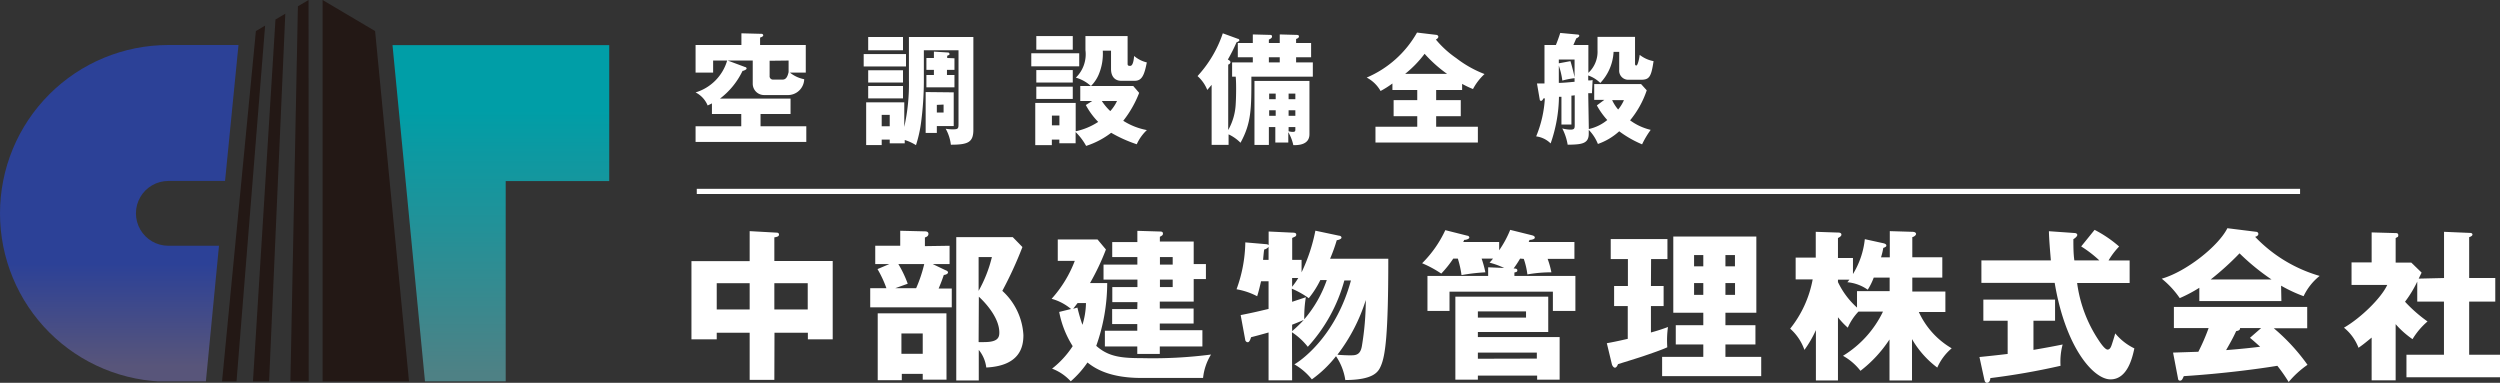 <svg xmlns="http://www.w3.org/2000/svg" xmlns:xlink="http://www.w3.org/1999/xlink" viewBox="0 0 333.25 51.03"><rect x="0" y="0" width="333.25" height="51.03" fill="#333333" stroke="none"/><defs><style>.cls-1{fill:none;}.cls-2{fill:#fff;}.cls-3{clip-path:url(#clip-path);}.cls-4{fill:url(#名称未設定グラデーション_5);}.cls-5{clip-path:url(#clip-path-2);}.cls-6{fill:url(#名称未設定グラデーション_6);}.cls-7{fill:#231815;}</style><clipPath id="clip-path"><path class="cls-1" d="M22.44,6a22.44,22.44,0,0,0,0,44.88h5l1.75-18.12H22.44a4.32,4.32,0,1,1,0-8.64H30L31.79,6Z"/></clipPath><linearGradient id="名称未設定グラデーション_5" x1="-42.04" y1="873.99" x2="-40.09" y2="873.99" gradientTransform="matrix(0, 21.36, 21.36, 0, -18655.2, 905.18)" gradientUnits="userSpaceOnUse"><stop offset="0" stop-color="#2c4197"/><stop offset="0.67" stop-color="#2c4197"/><stop offset="1" stop-color="#58557a"/></linearGradient><clipPath id="clip-path-2"><polygon class="cls-1" points="52.32 6.01 56.65 50.83 67.41 50.83 67.41 24.14 81.21 24.14 81.21 6.01 52.32 6.01"/></clipPath><linearGradient id="名称未設定グラデーション_6" x1="-40.06" y1="876.57" x2="-38.11" y2="876.57" gradientTransform="matrix(0, 22.51, 22.51, 0, -19668.08, 907.69)" gradientUnits="userSpaceOnUse"><stop offset="0" stop-color="#009ea7"/><stop offset="0.2" stop-color="#009ea7"/><stop offset="1" stop-color="#4e8185"/></linearGradient></defs><g id="レイヤー_2" data-name="レイヤー 2"><g id="レイヤー1"><rect class="cls-2" x="92.88" y="25.17" width="213.72" height="0.69"/><g class="cls-3"><rect class="cls-4" y="5.95" width="31.79" height="44.88"/></g><g class="cls-5"><rect class="cls-6" x="52.32" y="6.02" width="28.89" height="44.82"/></g><path class="cls-7" d="M31.53,50.83H29.6L34.11,4.14l1.23-.73Zm6.5-49-1.31.77-3,48.23h2.15ZM41.13,0,39.71.84l-1,50h2.44ZM43,0V50.83H54.52L50,4.14Z"/><path class="cls-2" d="M107.41,6V9.68H105.3a4.31,4.31,0,0,0,1.9.88,2.17,2.17,0,0,1-2.26,2.11h-3.09a1.51,1.51,0,0,1-1.51-1.53V8.07H97l2.33.87c.1,0,.19.09.19.21s-.4.3-.54.3a10.07,10.07,0,0,1-3,3.69h9.4V15.2h-4v1.63h6.1v2.09H92.72V16.83h6.09V15.2H94.9V13.78c-.18.1-.29.15-.57.28a3.39,3.39,0,0,0-1.61-1.74,6.27,6.27,0,0,0,4.21-4.25H95.06V9.68H92.72V6h6.11V4.44l2.67.07a.22.22,0,0,1,.24.19c0,.16-.21.24-.42.31V6Zm-4.82,2.1v2a.45.45,0,0,0,.49.51h1.24c.48,0,.67-.43.8-1V8.07Z"/><path class="cls-2" d="M120.77,7.21V8.86h-5.64V7.21Zm.39-2.28h8.59V17.29c0,1.68-.7,2-3,2a5.68,5.68,0,0,0-.69-2.13,5.43,5.43,0,0,0,1,.08c.71,0,.71-.14.71-.82V6.7h-4.62V11a43.53,43.53,0,0,1-.36,5.25,17.22,17.22,0,0,1-.69,3.1,6.33,6.33,0,0,0-1.5-.69v.45H118.6v-.5h-1.07v.73h-2.07v-5.7h5.08v3.28a26.36,26.36,0,0,0,.62-6.26Zm-.79,0V6.7h-4.64V4.93Zm0,4.44V11h-4.64V9.37Zm0,2.09v1.66h-4.64V11.46Zm-2.84,3.85v1.52h1.07V15.31Zm9.6-3v4.49h-2.25v.92h-1.49V12.27Zm.1-4.54V9.31h-1V10h1v1.64h-3.74V10h1V9.31h-1V7.73h1V6.88l1.77.11c.1,0,.3,0,.3.19s0,.1-.3.26v.29Zm-2.35,6.21V15h.9V13.94Z"/><path class="cls-2" d="M143.86,7.1V8.84h-6.39V7.1Zm1.74,6.36H144v-2h1.41a5,5,0,0,0-2-1.11,4.35,4.35,0,0,0,1.28-3.67V4.81h5.62V8.53c0,.25.19.25.35.25.4,0,.48-.94.52-1.32a4,4,0,0,0,1.69.86c-.33,1.71-.66,2.45-1.61,2.45h-1.81c-.8,0-1.35-.53-1.35-1.58V6.75H147a7.11,7.11,0,0,1-.57,3.25,4.8,4.8,0,0,1-1,1.46h5.63l.79.92a14.33,14.33,0,0,1-2.12,3.72,8.85,8.85,0,0,0,3.15,1.24,5.89,5.89,0,0,0-1.35,1.89,18.14,18.14,0,0,1-3.41-1.53,11,11,0,0,1-3.34,1.75,7.87,7.87,0,0,0-1.4-1.85v1.5h-2.17v-.49h-1v.74H138V13.72h5.39V17.5a8.85,8.85,0,0,0,3-1.25A9.66,9.66,0,0,1,144.74,14ZM143,4.81V6.62h-4.86V4.81Zm0,4.53V11h-4.86V9.34Zm0,2.21v1.64h-4.86V11.55Zm-2.78,3.86v1.3h1v-1.3Zm6.65-1.95A7.65,7.65,0,0,0,148,14.81a5.33,5.33,0,0,0,.9-1.35Z"/><path class="cls-2" d="M164.24,10.22V8.32H167V7.63h-2V5.73h2V4.59l2.26.06c.13,0,.3,0,.3.21s-.16.28-.42.42v.45h1.45V4.59l2.18.06c.16,0,.38,0,.38.2s-.19.27-.38.35v.53h2v1.9h-2v.69H175v1.9h-8.19c0,4.3,0,6.17-1.45,8.81a5.5,5.5,0,0,0-1.59-1.12v1.4h-2.26v-8l-.58.68a4.89,4.89,0,0,0-1.3-1.85A15.84,15.84,0,0,0,163,4.44l2,.73c.12,0,.21.11.21.21s-.25.22-.38.26a22.46,22.46,0,0,1-1.16,2.3c.27.13.35.24.35.35s-.09.26-.3.32v8.72a7.77,7.77,0,0,0,1-3.45c.07-1.13.08-2.9,0-3.66Zm4.9,6.72v2.38h-1.92V10.79h7.33v7.1c0,1.48-1.6,1.46-2.15,1.46a5.89,5.89,0,0,0-.67-1.73V19H170V16.94Zm0-9.31v.69h1.45V7.63Zm.91,5.59v-.74h-.87v.74Zm0,2.22V14.7h-.87v.74Zm2.62-2.22v-.74h-.9v.74Zm0,2.22V14.7h-.9v.74Zm-.9,1.5v.55a1.81,1.81,0,0,0,.55.09c.35,0,.35-.13.35-.35v-.29Z"/><path class="cls-2" d="M191.44,13.35h3.28v2.14h-3.28v1.4H197V19H183.35V16.89h5.57v-1.4h-3.15V13.35h3.15V12h-3.31v-.87a12.91,12.91,0,0,1-1.58,1,4.53,4.53,0,0,0-1.85-1.79,14,14,0,0,0,6.71-6l2.51.3c.12,0,.33.07.33.26s-.25.34-.33.37a13.29,13.29,0,0,0,2.72,2.48,14.76,14.76,0,0,0,3.77,2.12,7.47,7.47,0,0,0-1.54,2,13,13,0,0,1-1.45-.69V12h-3.46Zm1.46-3.5a17.76,17.76,0,0,1-3-2.68,14.77,14.77,0,0,1-2.6,2.68Z"/><path class="cls-2" d="M211.79,17.2A5.86,5.86,0,0,0,214.25,16a10,10,0,0,1-1.39-1.95l1-.74h-1.35V11.21h6.25l.75.83a12.52,12.52,0,0,1-2.22,4,7.54,7.54,0,0,0,2.75,1.27,11.84,11.84,0,0,0-1.15,1.93,14.43,14.43,0,0,1-3.05-1.74A8.25,8.25,0,0,1,213,19.19a5.72,5.72,0,0,0-1.22-1.88v.51c0,1.34-.92,1.45-2.81,1.47a7.29,7.29,0,0,0-.72-2.17,4.65,4.65,0,0,0,1.11.16c.55,0,.55-.21.55-.68V12.7a3,3,0,0,1-.44.05V16.6h-1.33V12.9l-.33,0a19.58,19.58,0,0,1-1.11,6.22,3.33,3.33,0,0,0-1.93-.94,15.5,15.5,0,0,0,1.16-5.07.52.52,0,0,1-.18,0c-.11.21-.21.34-.33.34a.19.19,0,0,1-.17-.16l-.37-2.16c.39,0,.63,0,1,0V6h1.52c.11-.27.37-.93.58-1.61l2.38.22a.18.18,0,0,1,.16.15c0,.15-.29.32-.4.35-.11.25-.28.65-.39.89h2V9.71a3.84,3.84,0,0,0,1.22-3V4.91h5V8.42c0,.18,0,.31.18.31s.39-.92.44-1.42a4.22,4.22,0,0,0,1.85.84c-.31,2.07-.55,2.48-1.66,2.48h-1.63a1.21,1.21,0,0,1-1.29-1.32V6.91h-.75a6.5,6.5,0,0,1-1.77,4.15,4.35,4.35,0,0,0-1.61-1v.66c.21,0,.48,0,.58-.07,0,.34-.07,1.37-.08,1.77l-.5,0Zm-4-8.76,1.55-.29c.16.5.48,1.75.55,2.17V7.94h-2.1Zm0,2.61c.54,0,1.55-.1,2.1-.15v-.48a11.08,11.08,0,0,0-1.63.32,10.09,10.09,0,0,0-.47-2Zm7.11,2.3a5.54,5.54,0,0,0,.8,1.25,5.27,5.27,0,0,0,.77-1.25Z"/><path class="cls-2" d="M103.22,50.64H99.93V44.35H95.54v.88H92.17V34.81h7.76v-4l3.57.2c.11,0,.34,0,.34.26s-.3.32-.62.37v3.15H111V45.23h-3.31v-.88h-4.45ZM99.93,37.75H95.54v3.5h4.39Zm3.29,3.5h4.45v-3.5h-4.45Z"/><path class="cls-2" d="M126.58,32.76V35.2h-2.25L126,36c.22.08.37.17.37.32s-.24.31-.56.33c-.15.43-.28.84-.69,1.81h1.75v2.51H116V38.42h2.16a14.71,14.71,0,0,0-1.19-2.55l1.58-.67h-1.88V32.76H120v-2l3.29.08c.1,0,.47,0,.47.33s-.28.41-.47.49v1.15Zm-.41,17.85H123v-.77h-2.79v.84H117V41.77h9.16ZM119.75,35.2A14.9,14.9,0,0,1,121,37.82l-1.67.6h2.79a18.46,18.46,0,0,0,1.08-3.22Zm.41,9.25v2.71H123V44.45Zm16.13-11.52a52,52,0,0,1-2.68,5.84,8.6,8.6,0,0,1,2.81,5.9c0,1.53-.43,4.09-4.95,4.32a4.58,4.58,0,0,0-1-2.35v4.08h-3V31.61H135Zm-5.84,1.34v4.5a17.73,17.73,0,0,0,1.77-4.5Zm0,11.33a6.79,6.79,0,0,0,.76,0c1.81,0,2-.62,2-1.27,0-2.25-2.4-4.48-2.73-4.78Z"/><path class="cls-2" d="M152.13,50.38c-4.28,0-6.22-1.3-7.17-2.06a13.13,13.13,0,0,1-2.23,2.51,6.49,6.49,0,0,0-2.49-1.69,12.3,12.3,0,0,0,2.75-3,13.05,13.05,0,0,1-1.8-4.56l1.58-.39a6.81,6.81,0,0,0-2.59-1.36,16.08,16.08,0,0,0,3.09-5.06H141V31.92h5.3l1.12,1.34a31.93,31.93,0,0,1-2.12,4.47h2.29a25.1,25.1,0,0,1-1.46,8.37c1.62,1.45,3.32,1.64,6.09,1.64a60.39,60.39,0,0,0,9.21-.48,7.38,7.38,0,0,0-1.06,3.12ZM143.62,41a21.29,21.29,0,0,0,.67,2.3,10.4,10.4,0,0,0,.47-2.9h-1.12c-.15.19-.31.41-.59.76Zm8-.73h-3.35v-2h3.35v-1H147.1v-2h4.51v-1h-3.35v-2h3.35V30.77l3,.09c.13,0,.41,0,.41.26s-.13.28-.41.45v.63h4.51v3h1.63v2h-1.63v3H154.6v.93h4.51v2H154.6v.89h5.68v2.16H154.6v1h-3v-1h-4.32V44.09h4.32V43.2h-3.35v-2h3.35Zm3-6v1h1.7v-1Zm0,3v1h1.7v-1Z"/><path class="cls-2" d="M172.24,50.7H169.1V44.32c-1,.28-1.58.44-2.33.63-.09.28-.22.67-.44.67a.36.36,0,0,1-.34-.32L165.38,42c1.78-.35,2.27-.48,3.72-.82V37.49h-1c-.2.85-.28,1.21-.52,2a9.28,9.28,0,0,0-2.75-.93A18.86,18.86,0,0,0,166,32.31l2.68.23c.15,0,.37.05.43.13V30.86l3.14.15c.21,0,.54,0,.54.26s-.16.26-.54.45v2.92h1.25V36.3a23.06,23.06,0,0,0,1.84-5.55l3.17.67c.16,0,.31.11.31.26s-.31.3-.63.34a22.28,22.28,0,0,1-.89,2.47h7.76c0,10.16-.39,12.93-1,14.31-.32.73-.89,1.84-4.73,1.86a7.71,7.71,0,0,0-1.24-3.18,15.46,15.46,0,0,1-3.22,3.09,8.17,8.17,0,0,0-2.33-2c1.47-.87,5.66-4.26,7.54-11.18h-.88a21.42,21.42,0,0,1-4.87,8.84,8.93,8.93,0,0,0-2.11-1.94ZM169.1,34.64V32.91a1.07,1.07,0,0,1-.58.35c-.05.28-.07.47-.15,1.38Zm3.14,3.59a11.67,11.67,0,0,0,.82-1.17h-.82Zm0,2,1.83-.61a16.06,16.06,0,0,0-.21,2.94,16.11,16.11,0,0,0,3-5.23H176a12.2,12.2,0,0,1-1.54,2.42,11.56,11.56,0,0,0-2.26-1.27Zm0,3.91a17.43,17.43,0,0,0,1.55-1.49c-.65.28-1.4.58-1.55.63Zm8,3.22c.82,0,1.15-.39,1.3-1.23a37.75,37.75,0,0,0,.52-6.14,23.51,23.51,0,0,1-3.78,7.29C178.61,47.33,179.58,47.37,180.23,47.37Z"/><path class="cls-2" d="M202.63,34.47a13.66,13.66,0,0,1-.87,1.32c.2,0,.5,0,.5.25s-.22.22-.39.29v.45H210v4.67H207V38.88H193.22v2.57h-2.94V36.78h8.09V35.63l2.14.09a11.4,11.4,0,0,0-1.95-.71c.22-.24.31-.35.46-.54H197.5A14.2,14.2,0,0,1,198,36.3a25.63,25.63,0,0,0-3.18.37,13.37,13.37,0,0,0-.49-2.2h-.61a14.22,14.22,0,0,1-1.6,2,14.61,14.61,0,0,0-2.55-1.38,15.28,15.28,0,0,0,3.09-4.41l2.94.74c.15,0,.26.13.26.26s-.34.3-.69.3a.91.91,0,0,1-.13.28h4.8v1.1a13.72,13.72,0,0,0,1.47-2.72l2.94.73c.15.05.34.11.34.31s-.43.3-.71.3a.86.86,0,0,1-.11.28h6.1v2.25H206.3a11.46,11.46,0,0,1,.5,1.79,18.3,18.3,0,0,0-3.2.28,10,10,0,0,0-.48-2.07ZM197,50.07v.54h-3V39.55h12.38v4.71H197v.67H207.9v5.68h-3v-.54Zm6.42-8.56H197v.83h6.42Zm1.44,6.29V47H197v.82Z"/><path class="cls-2" d="M220.07,38.12h1.69V40.8h-1.69v3.52c.78-.21,1.53-.45,2.27-.73a13,13,0,0,0-.09,2.7c-.6.3-2.33.89-3.15,1.17-.54.19-2.94.93-3.42,1.08-.11.28-.24.47-.41.47s-.35-.23-.41-.47l-.67-2.79c1.45-.26,2.49-.52,2.79-.58V40.8h-1.82V38.12H217V34.53h-2.29V31.87h7.56v2.66h-2.18Zm14.7,9.45v2.57H221.56V47.57h5.49V45.92h-3.67V43.35h3.67V41.69h-4V31.53h11.07V41.69H230v1.66h4v2.57h-4v1.65ZM227.05,35.5V34h-1.23V35.5Zm-1.23,2.23v1.58h1.23V37.73Zm5.45-2.23V34H230V35.5ZM230,37.73v1.58h1.28V37.73Z"/><path class="cls-2" d="M254.87,50.72h-3V45.25A17,17,0,0,1,248,49.43a7.65,7.65,0,0,0-2.33-2A14,14,0,0,0,251,41.54h-3.27a7.33,7.33,0,0,0-1.42,2.14A10.29,10.29,0,0,1,245,42.29v8.43h-2.94V44a14.62,14.62,0,0,1-1.53,2.64,6.76,6.76,0,0,0-1.9-2.83,14.78,14.78,0,0,0,3-6.57h-2.27v-2.9h2.68V30.9L245,31c.11,0,.46,0,.46.28,0,.13-.09.26-.46.45v2.66h2v2.14a11.08,11.08,0,0,0,1.58-4.65l2.46.54c.31.07.41.18.41.31s-.1.21-.41.32a8.93,8.93,0,0,1-.3,1.25h1.17V30.81l3,.09c.3,0,.5.11.5.28s-.24.37-.5.43v2.68h4V37h-4v1.86h4.41v2.73h-3.54a10.78,10.78,0,0,0,4.38,4.84A7.07,7.07,0,0,0,258.24,49a12.56,12.56,0,0,1-3.37-3.8ZM245,37.6A10.79,10.79,0,0,0,247.54,41V38.81h4.35V37h-2.12a8.42,8.42,0,0,1-.8,1.62,5.58,5.58,0,0,0-2.72-1c.08-.08.17-.21.28-.34H245Z"/><path class="cls-2" d="M271.06,46.64c1.64-.28,2.92-.52,3.89-.72a8.82,8.82,0,0,0-.28,2.84,93.56,93.56,0,0,1-9.36,1.64c0,.24-.11.63-.45.63-.18,0-.28-.13-.35-.44l-.65-3c1.11-.11,2.34-.24,3.76-.41V42.75h-3.24V39.94h9.56v2.81h-2.88Zm8.15-16a16.1,16.1,0,0,1,3.27,2.22,9.78,9.78,0,0,0-1.41,1.86h2.81v3h-7a18,18,0,0,0,2.81,7.54c.32.5.91,1.34,1.25,1.34s.48-.41.59-.75.28-.85.43-1.41a7.59,7.59,0,0,0,2.55,2c-.26,1.21-.91,4.13-3.18,4.13s-6-4.24-7.44-12.86h-9.77v-3h9.26c-.09-1.1-.24-2.79-.26-3.89l3.41.24c.13,0,.37.06.37.26s-.35.47-.52.56c0,.91,0,1.92.13,2.83h3.33a15.46,15.46,0,0,0-2.42-1.86Z"/><path class="cls-2" d="M304.11,40.13H293.17V38.36a19.23,19.23,0,0,1-2.61,1.38,12,12,0,0,0-2.4-2.59c3.28-.95,7.56-4.35,8.75-6.73l3.85.48a.29.29,0,0,1,.28.28c0,.24-.28.35-.43.39a19.27,19.27,0,0,0,8.6,5.21,7.63,7.63,0,0,0-2.14,2.7,19,19,0,0,1-3-1.4ZM289.67,47l3.37-.11a27,27,0,0,0,1.37-3.16h-4.63V40.91h17.77v2.85H303.1a26.06,26.06,0,0,1,4.49,4.87,12.61,12.61,0,0,0-2.51,2.29,22,22,0,0,0-1.51-2.16c-2.48.41-7.28,1.05-12.47,1.38-.17.39-.26.6-.5.6s-.26-.19-.28-.34Zm13.12-9.75a30,30,0,0,1-4.26-3.48,37.76,37.76,0,0,1-3.84,3.48Zm-1.38,6.48H298.6c0,.2-.07.33-.52.41-.39.87-.86,1.69-1.34,2.53,2.18-.17,3.48-.32,4.54-.45-.6-.54-.95-.85-1.36-1.19Z"/><path class="cls-2" d="M325.79,37.06V30.9l3.53.15c.1,0,.26.07.26.22s-.22.28-.44.34v5.45h3.48V40.2h-3.48v7.09h4.11v3H320.78v-3h5V40.2h-3.56V37.54a15.24,15.24,0,0,1-1.63,2.68,19.1,19.1,0,0,0,3,2.63,9.68,9.68,0,0,0-2,2.36,12,12,0,0,1-2.25-2V50.7h-3.2V45c-.9.74-1.23,1-1.75,1.36a6.32,6.32,0,0,0-1.94-2.68c2.29-1.32,5-4,5.77-5.7h-4.76v-3h2.68v-4l3.2.09c.13,0,.35,0,.35.28s-.09.21-.35.39v3.26h2.08l1.38,1.34-.39.8Z"/></g></g></svg>